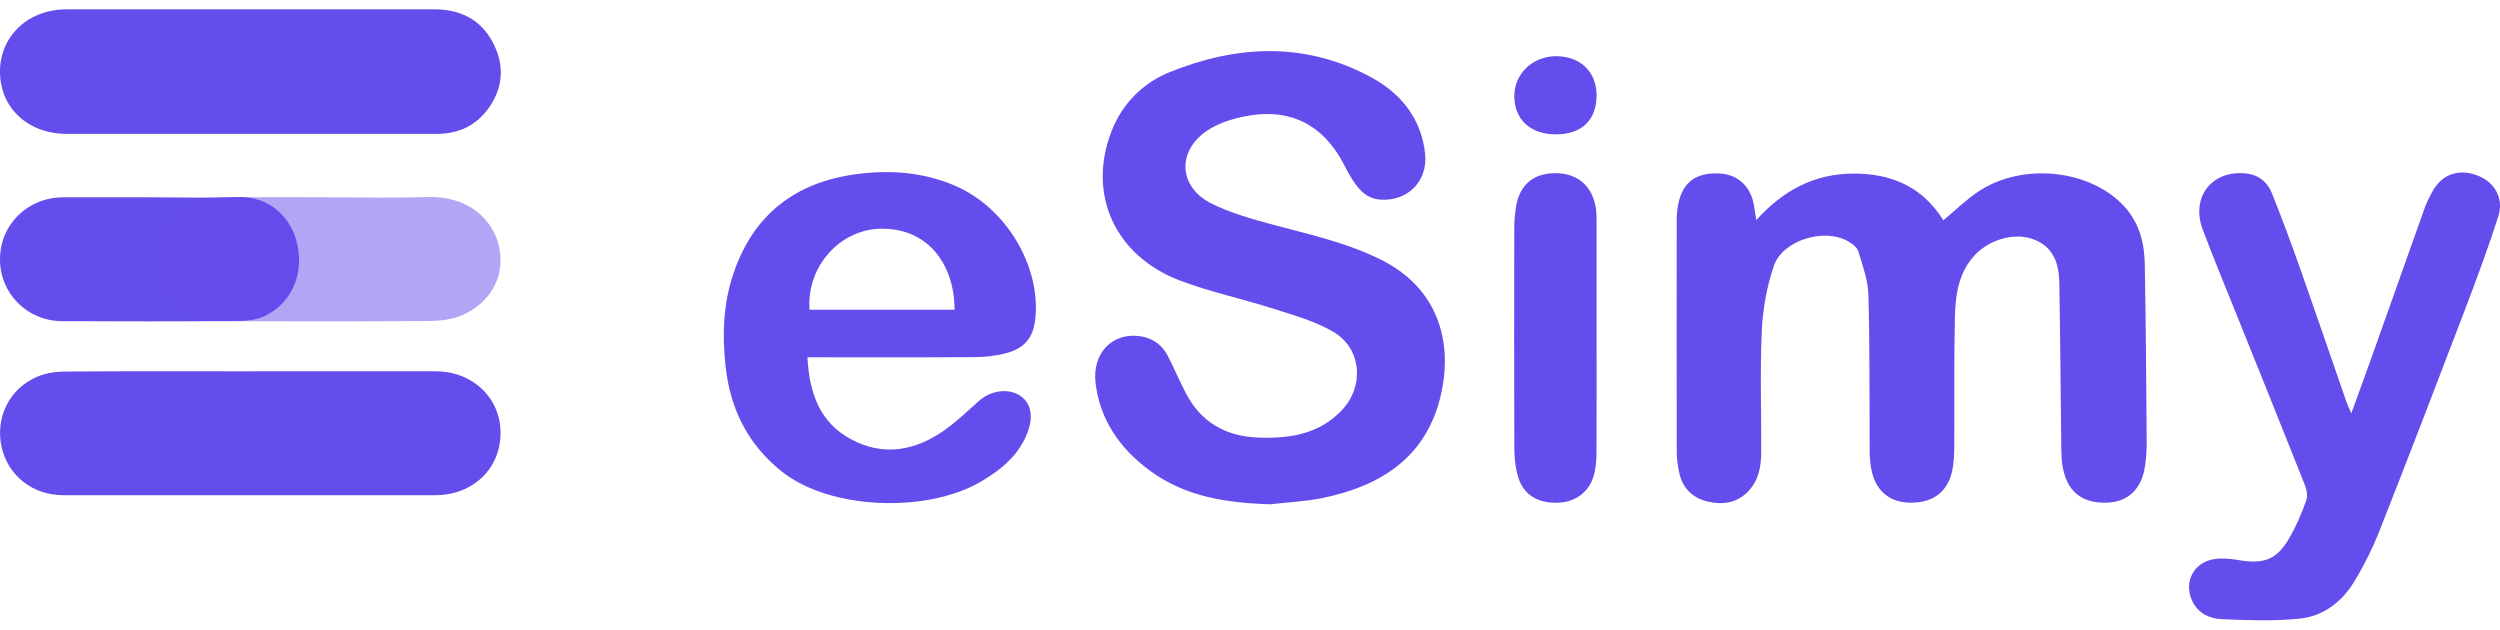 <svg width="135" height="34" viewBox="0 0 135 34" fill="none" xmlns="http://www.w3.org/2000/svg">
    <g clip-path="url(#clip0_24_3874)">
        <path
            d="M94.838 11.886C96.309 10.258 97.982 9.389 100.057 9.374C102.129 9.358 103.816 10.085 104.939 11.894C105.592 11.353 106.17 10.786 106.831 10.344C109.214 8.749 112.898 9.148 114.724 11.16C115.528 12.046 115.798 13.131 115.819 14.269C115.878 17.483 115.896 20.699 115.922 23.913C115.924 24.311 115.893 24.715 115.839 25.111C115.667 26.41 114.911 27.126 113.724 27.146C112.376 27.169 111.595 26.511 111.374 25.147C111.322 24.837 111.312 24.517 111.31 24.2C111.274 21.217 111.256 18.235 111.202 15.252C111.184 14.2 110.862 13.268 109.726 12.895C108.646 12.539 107.291 13.001 106.541 13.885C105.741 14.825 105.595 15.966 105.566 17.104C105.51 19.431 105.543 21.758 105.53 24.088C105.528 24.509 105.51 24.936 105.433 25.35C105.209 26.537 104.409 27.154 103.165 27.146C102.031 27.139 101.27 26.496 101.049 25.33C100.988 25 100.965 24.659 100.962 24.322C100.944 21.529 100.972 18.735 100.895 15.943C100.875 15.148 100.587 14.35 100.35 13.573C100.281 13.347 100 13.144 99.766 13.014C98.476 12.298 96.255 12.979 95.787 14.361C95.412 15.466 95.193 16.66 95.139 17.823C95.039 19.998 95.113 22.182 95.108 24.362C95.108 25.16 94.987 25.922 94.399 26.537C93.782 27.179 93 27.271 92.206 27.083C91.432 26.9 90.882 26.389 90.694 25.594C90.602 25.206 90.545 24.802 90.545 24.405C90.535 20.236 90.537 16.068 90.542 11.899C90.542 11.604 90.566 11.307 90.625 11.017C90.864 9.841 91.581 9.313 92.825 9.366C93.884 9.412 94.599 10.11 94.735 11.228C94.756 11.388 94.784 11.548 94.836 11.881L94.838 11.886Z"
            fill="#644DED" />
        <path
            d="M68.569 27.23C66.227 27.159 63.983 26.821 62.063 25.393C60.481 24.22 59.407 22.688 59.163 20.709C58.954 19.037 60.114 17.897 61.649 18.169C62.312 18.285 62.777 18.666 63.073 19.243C63.412 19.901 63.7 20.587 64.042 21.242C64.865 22.82 66.212 23.57 67.983 23.631C69.659 23.686 71.228 23.445 72.454 22.157C73.68 20.866 73.541 18.829 72.009 17.925C71.04 17.351 69.901 17.035 68.814 16.685C67.127 16.144 65.379 15.778 63.728 15.153C60.217 13.827 58.713 10.509 60.006 7.128C60.587 5.606 61.697 4.486 63.184 3.886C66.811 2.428 70.469 2.253 74.012 4.156C75.644 5.032 76.747 6.389 76.956 8.294C77.117 9.79 76.002 10.895 74.518 10.778C73.76 10.717 73.354 10.209 72.996 9.648C72.747 9.257 72.559 8.822 72.315 8.426C71.15 6.541 69.392 5.807 67.083 6.312C66.428 6.455 65.744 6.681 65.196 7.049C63.525 8.167 63.641 10.12 65.448 11.007C66.415 11.48 67.474 11.79 68.52 12.074C70.58 12.636 72.675 13.07 74.603 14.04C77.77 15.631 78.508 18.659 77.745 21.578C76.909 24.766 74.495 26.255 71.431 26.89C70.495 27.083 69.526 27.121 68.575 27.233L68.569 27.23Z"
            fill="#644DED" />
        <path
            d="M52.674 19.284C53.203 19.281 53.746 19.218 54.258 19.091C55.35 18.819 55.823 18.219 55.918 17.117C56.162 14.244 54.252 11.172 51.561 10.024C49.833 9.287 48.033 9.163 46.221 9.407C42.946 9.849 40.694 11.584 39.617 14.736C39.046 16.4 38.994 18.11 39.185 19.817C39.434 22.061 40.367 23.976 42.187 25.439C44.815 27.555 50.072 27.71 52.972 26.006C54.096 25.345 55.072 24.532 55.52 23.262C55.823 22.398 55.628 21.692 55.036 21.334C54.417 20.963 53.504 21.09 52.903 21.618C52.296 22.152 51.712 22.718 51.059 23.188C49.468 24.334 47.73 24.677 45.943 23.714C44.252 22.8 43.704 21.207 43.601 19.294H44.393C47.154 19.294 49.913 19.304 52.674 19.284ZM47.571 12.351C50.231 12.315 51.55 14.429 51.548 16.726H43.714C43.55 14.399 45.344 12.384 47.571 12.351Z"
            fill="#644DED" />
        <path
            d="M126.971 22.322C127.424 21.07 127.835 19.949 128.236 18.821C129.138 16.289 130.031 13.753 130.936 11.22C131.041 10.923 131.193 10.639 131.342 10.359C131.848 9.414 132.756 9.089 133.781 9.475C134.699 9.821 135.224 10.705 134.91 11.678C134.355 13.41 133.72 15.117 133.072 16.817C131.563 20.775 130.043 24.728 128.491 28.666C128.113 29.626 127.642 30.566 127.102 31.447C126.444 32.524 125.431 33.282 124.164 33.408C122.773 33.546 121.357 33.495 119.958 33.434C119.346 33.406 118.739 33.142 118.421 32.529C117.863 31.46 118.449 30.319 119.652 30.18C120.069 30.131 120.506 30.18 120.922 30.251C122.287 30.474 122.968 30.208 123.645 29.019C123.999 28.396 124.285 27.726 124.529 27.052C124.619 26.808 124.573 26.466 124.472 26.214C123.303 23.26 122.112 20.315 120.927 17.368C120.264 15.717 119.583 14.076 118.953 12.412C118.287 10.649 119.431 9.178 121.277 9.366C121.976 9.437 122.441 9.836 122.681 10.431C123.241 11.823 123.76 13.232 124.259 14.648C125.084 16.982 125.884 19.327 126.696 21.669C126.755 21.842 126.838 22.007 126.969 22.32L126.971 22.322Z"
            fill="#644DED" />
        <path
            d="M13.499 7.23C10.204 7.23 6.905 7.232 3.609 7.23C1.519 7.227 0.021 5.845 -3.85297e-05 3.912C-0.021 1.958 1.504 0.505 3.607 0.503C10.222 0.498 16.836 0.498 23.451 0.503C24.845 0.503 25.958 1.044 26.616 2.296C27.248 3.505 27.187 4.712 26.387 5.837C25.711 6.788 24.755 7.23 23.582 7.23C20.222 7.23 16.86 7.23 13.499 7.23Z"
            fill="#644DED" />
        <path
            d="M13.497 20.049C16.837 20.049 20.176 20.049 23.515 20.049C25.529 20.049 27.04 21.491 27.03 23.392C27.02 25.315 25.531 26.737 23.515 26.74C16.816 26.74 10.116 26.742 3.414 26.74C1.751 26.74 0.422 25.678 0.082 24.118C-0.257 22.553 0.494 21.001 1.987 20.351C2.44 20.153 2.98 20.069 3.478 20.064C6.818 20.038 10.157 20.051 13.497 20.051V20.049Z"
            fill="#644DED" />
        <path
            d="M8.149 10.654C9.689 10.654 11.229 10.7 12.767 10.641C14.713 10.568 15.703 11.889 16.003 12.994C16.466 14.691 15.808 16.312 14.332 17.048C13.88 17.274 13.304 17.333 12.782 17.335C9.638 17.361 6.496 17.358 3.352 17.343C1.46 17.335 -0.016 15.836 -0 13.977C0.015 12.112 1.496 10.662 3.404 10.654C4.985 10.646 6.568 10.654 8.149 10.654Z"
            fill="#644DED" />
        <path
            d="M86.216 18.192C86.216 20.285 86.221 22.381 86.21 24.474C86.21 24.83 86.18 25.195 86.1 25.544C85.876 26.532 85.095 27.136 84.072 27.149C82.943 27.164 82.195 26.651 81.938 25.617C81.822 25.15 81.773 24.654 81.773 24.172C81.76 20.216 81.763 16.261 81.771 12.303C81.771 11.945 81.804 11.584 81.855 11.231C82.022 10.039 82.745 9.384 83.897 9.353C85.115 9.32 85.938 9.966 86.162 11.152C86.208 11.398 86.216 11.655 86.216 11.909C86.221 14.002 86.216 16.098 86.216 18.192Z"
            fill="#644DED" />
        <path
            d="M84.023 7.255C82.647 7.255 81.786 6.47 81.773 5.207C81.763 3.988 82.76 3.03 84.041 3.035C85.355 3.04 86.226 3.897 86.216 5.169C86.205 6.493 85.403 7.255 84.023 7.255Z"
            fill="#644DED" />
        <path opacity="0.5"
            d="M17.641 10.654C19.448 10.654 21.256 10.7 23.061 10.641C25.343 10.568 26.505 11.889 26.858 12.994C27.4 14.691 26.629 16.312 24.896 17.048C24.364 17.274 23.688 17.333 23.078 17.335C19.389 17.361 15.7 17.358 12.011 17.343C9.79 17.335 8.057 15.834 8.075 13.974C8.093 12.11 9.831 10.659 12.07 10.652C13.926 10.644 15.785 10.652 17.641 10.652V10.654Z"
            fill="#644DED" />
    </g>
    <defs>
        <clipPath id="clip0_24_3874">
            <rect width="135" height="33" fill="white" transform="translate(0 0.5)" />
        </clipPath>
    </defs>
</svg>